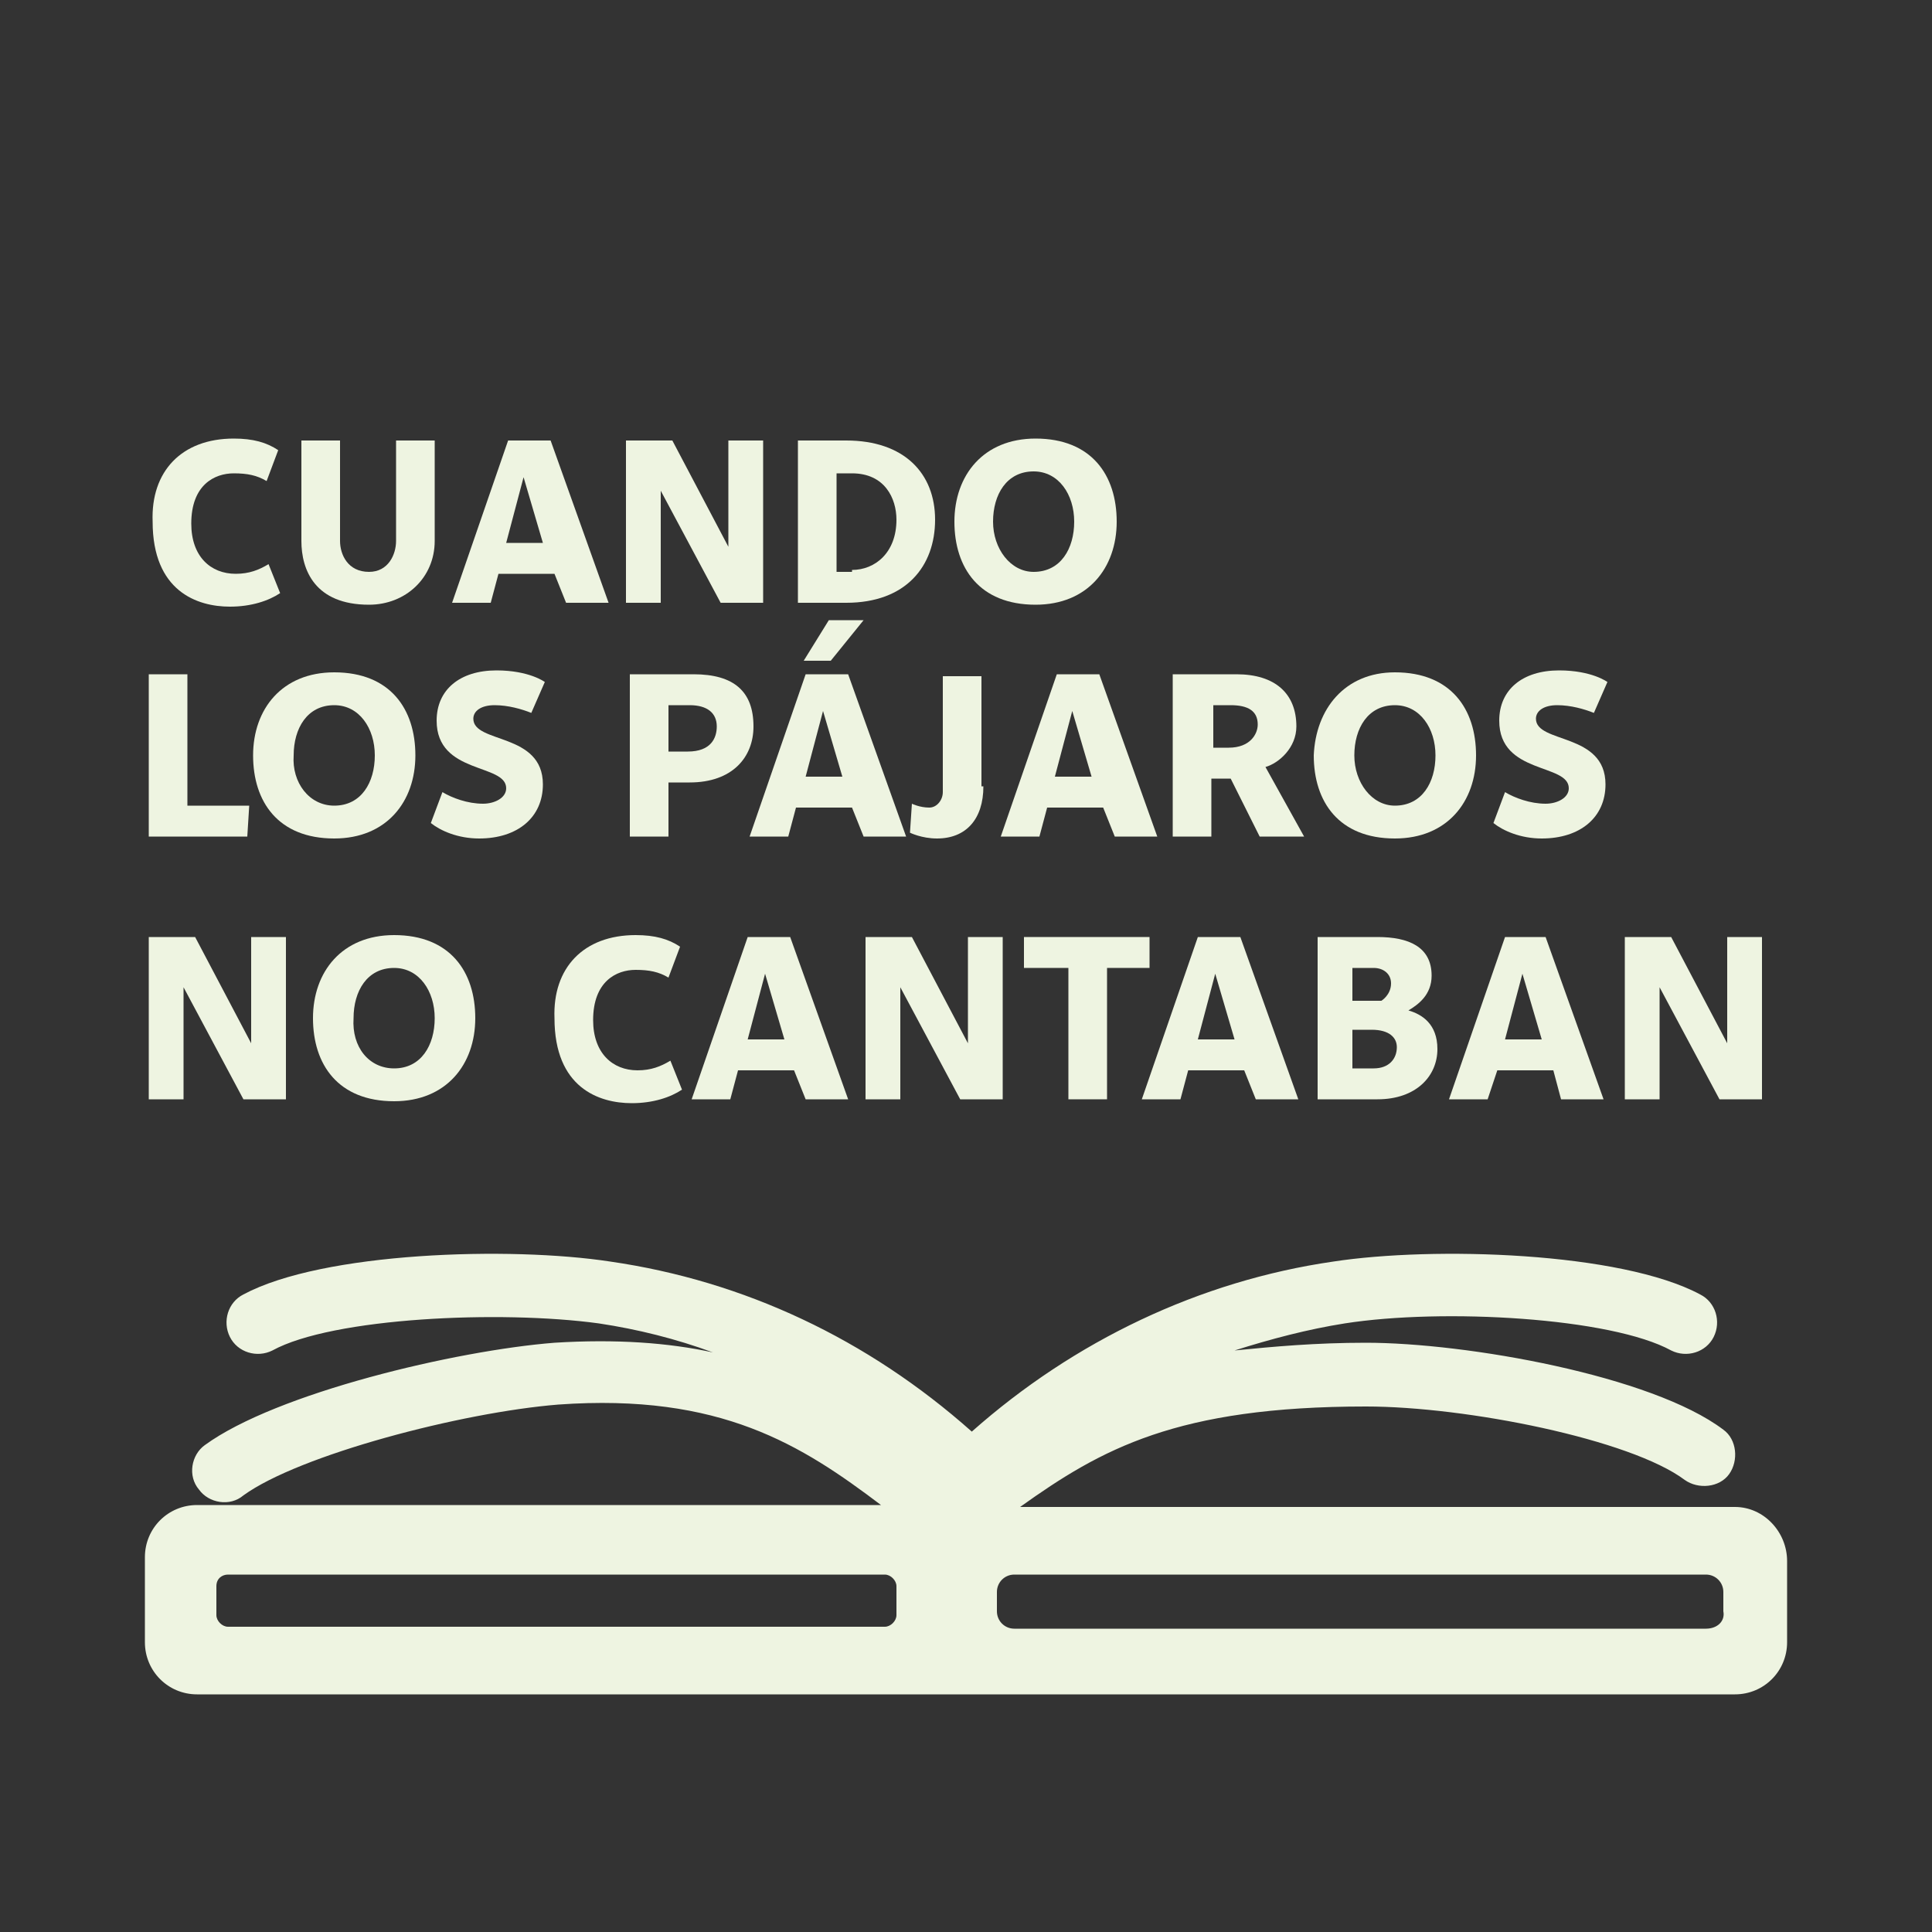 <?xml version="1.0" encoding="utf-8"?>
<!-- Generator: Adobe Illustrator 26.3.1, SVG Export Plug-In . SVG Version: 6.00 Build 0)  -->
<svg version="1.1" id="Layer_1" xmlns="http://www.w3.org/2000/svg" xmlns:xlink="http://www.w3.org/1999/xlink" x="0px" y="0px"
	 viewBox="0 0 100 100" style="enable-background:new 0 0 100 100;" xml:space="preserve">
<rect x="0" y="0" width="100" height="100" fill="#333333" stroke="none"/>
<style type="text/css">
	.st0{fill:#EEF4E1;}
</style>
<path class="st0" d="M89.8,78h-37c4.2-3,8.1-5.2,17.9-5.2c5.2,0,13.7,1.7,16.5,3.8c0.7,0.5,1.8,0.4,2.3-0.3c0.5-0.7,0.4-1.8-0.3-2.3
	c-3.7-2.8-13.3-4.5-18.5-4.5c-2.6,0-4.8,0.2-6.8,0.4c1.9-0.6,3.8-1.1,5.7-1.4c5.1-0.8,13.8-0.3,16.9,1.4c0.8,0.4,1.8,0.1,2.2-0.7
	c0.4-0.8,0.1-1.8-0.7-2.2c-4.1-2.2-13.8-2.5-19-1.7c-6.9,1-13.4,4.1-18.7,8.8c-5.4-4.8-11.8-7.8-18.7-8.8c-5.2-0.8-14.9-0.5-19,1.7
	c-0.8,0.4-1.1,1.4-0.7,2.2c0.4,0.8,1.4,1.1,2.2,0.7c3.1-1.7,11.8-2.1,16.9-1.4c2,0.3,4,0.8,5.9,1.5c-2.3-0.5-5-0.7-8.2-0.5
	c-5.1,0.4-14.4,2.6-18.1,5.3c-0.7,0.5-0.9,1.6-0.3,2.3c0.5,0.7,1.6,0.9,2.3,0.3c2.9-2.1,11.3-4.3,16.3-4.7
	c8.4-0.6,12.6,2.1,16.7,5.2H10.2c-1.5,0-2.7,1.2-2.7,2.7V85c0,1.5,1.2,2.7,2.7,2.7h79.6c1.5,0,2.7-1.2,2.7-2.7v-4.2
	C92.5,79.3,91.3,78,89.8,78z M11.8,81.5h34c0.3,0,0.6,0.3,0.6,0.6v1.5c0,0.3-0.3,0.6-0.6,0.6h-34c-0.3,0-0.6-0.3-0.6-0.6v-1.5
	C11.2,81.7,11.5,81.5,11.8,81.5z M88.3,84.3H52.5c-0.5,0-0.9-0.4-0.9-0.9v-1c0-0.5,0.4-0.9,0.9-0.9h35.8c0.5,0,0.9,0.4,0.9,0.9v1
	C89.3,83.9,88.9,84.3,88.3,84.3z"/>
<g>
	<path class="st0" d="M7.7,34.9h2v6.8h3.2l-0.1,1.6H7.7V34.9z"/>
	<path class="st0" d="M17.3,34.8c2.9,0,4.2,1.9,4.2,4.3c0,2.4-1.5,4.3-4.2,4.3c-2.9,0-4.2-1.9-4.2-4.3
		C13.1,36.7,14.6,34.8,17.3,34.8z M17.3,41.7c1.4,0,2.1-1.2,2.1-2.6c0-1.4-0.8-2.6-2.1-2.6c-1.4,0-2.1,1.2-2.1,2.6
		C15.1,40.5,16,41.7,17.3,41.7z"/>
	<path class="st0" d="M27.5,36.9c-0.5-0.2-1.2-0.4-1.9-0.4c-0.7,0-1.1,0.3-1.1,0.7c0,1.3,3.6,0.7,3.6,3.4c0,1.7-1.3,2.8-3.3,2.8
		c-1.1,0-2-0.4-2.5-0.8l0.6-1.6c0.5,0.3,1.3,0.6,2.1,0.6c0.6,0,1.2-0.3,1.2-0.8c0-1.3-3.6-0.7-3.6-3.5c0-1.6,1.2-2.6,3.1-2.6
		c1.7,0,2.5,0.6,2.5,0.6L27.5,36.9z"/>
	<path class="st0" d="M32.6,43.3v-8.4h3.3c2.1,0,3.1,0.9,3.1,2.7c0,1.6-1.1,2.9-3.3,2.9h-1.1v2.8H32.6z M34.6,36.5v2.4h1
		c1.2,0,1.5-0.7,1.5-1.3c0-0.7-0.5-1.1-1.4-1.1H34.6z"/>
	<path class="st0" d="M44.1,41.8h-2.9l-0.4,1.5h-2l2.9-8.4h2.2l3,8.4h-2.2L44.1,41.8z M42.9,32.1h1.8L43,34.2h-1.4L42.9,32.1z
		 M42.6,36.8l-0.9,3.4h1.9L42.6,36.8z"/>
	<path class="st0" d="M50.9,40.7c0,1.7-0.9,2.7-2.4,2.7c-0.8,0-1.4-0.3-1.4-0.3l0.1-1.5c0,0,0.4,0.2,0.9,0.2c0.4,0,0.7-0.4,0.7-0.8
		v-6h2V40.7z"/>
	<path class="st0" d="M57.1,41.8h-2.9l-0.4,1.5h-2l2.9-8.4h2.2l3,8.4h-2.2L57.1,41.8z M55.5,36.8l-0.9,3.4h1.9L55.5,36.8z"/>
	<path class="st0" d="M65.2,43.3l-1.5-3h-1v3h-2v-8.4H64c2,0,3.1,1,3.1,2.7c0,1.1-0.9,1.9-1.6,2.1l2,3.6H65.2z M62.8,36.5v2.2h0.8
		c1.1,0,1.5-0.7,1.5-1.2c0-0.7-0.5-1-1.4-1H62.8z"/>
	<path class="st0" d="M72.2,34.8c2.9,0,4.2,1.9,4.2,4.3c0,2.4-1.5,4.3-4.2,4.3c-2.9,0-4.2-1.9-4.2-4.3
		C68.1,36.7,69.6,34.8,72.2,34.8z M72.2,41.7c1.4,0,2.1-1.2,2.1-2.6c0-1.4-0.8-2.6-2.1-2.6c-1.4,0-2.1,1.2-2.1,2.6
		C70.1,40.5,71,41.7,72.2,41.7z"/>
	<path class="st0" d="M82.5,36.9c-0.5-0.2-1.2-0.4-1.9-0.4c-0.7,0-1.1,0.3-1.1,0.7c0,1.3,3.6,0.7,3.6,3.4c0,1.7-1.3,2.8-3.3,2.8
		c-1.1,0-2-0.4-2.5-0.8l0.6-1.6c0.5,0.3,1.3,0.6,2.1,0.6c0.6,0,1.2-0.3,1.2-0.8c0-1.3-3.6-0.7-3.6-3.5c0-1.6,1.2-2.6,3.1-2.6
		c1.7,0,2.5,0.6,2.5,0.6L82.5,36.9z"/>
</g>
<g>
	<path class="st0" d="M12.1,22.7c1,0,1.7,0.2,2.3,0.6l-0.6,1.6c-0.5-0.3-1-0.4-1.7-0.4c-1,0-2.2,0.6-2.2,2.6c0,1.7,1,2.6,2.3,2.6
		c0.7,0,1.2-0.2,1.7-0.5l0.6,1.5c-0.6,0.4-1.5,0.7-2.6,0.7c-1.7,0-4-0.8-4-4.4C7.8,24.4,9.4,22.7,12.1,22.7z"/>
	<path class="st0" d="M22.5,28c0,1.9-1.5,3.3-3.4,3.3c-2.8,0-3.5-1.8-3.5-3.3v-5.2h2V28c0,0.7,0.4,1.6,1.5,1.6c1,0,1.4-0.9,1.4-1.6
		v-5.2h2V28z"/>
	<path class="st0" d="M28.7,29.7h-2.9l-0.4,1.5h-2l2.9-8.4h2.2l3,8.4h-2.2L28.7,29.7z M27.1,24.7l-0.9,3.4h1.9L27.1,24.7z"/>
	<path class="st0" d="M32.4,22.8h2.4l2.9,5.5v-5.5h1.8v8.4h-2.2l-3.1-5.8v5.8h-1.8V22.8z"/>
	<path class="st0" d="M43.8,31.2h-2.5v-8.4h2.5c3,0,4.6,1.7,4.6,4.1C48.4,29.3,46.9,31.2,43.8,31.2z M44.1,29.5
		c1.2,0,2.3-0.9,2.3-2.6c0-1.1-0.6-2.4-2.3-2.4h-0.8v5.1H44.1z"/>
	<path class="st0" d="M53.6,22.7c2.9,0,4.2,1.9,4.2,4.3c0,2.4-1.5,4.3-4.2,4.3c-2.9,0-4.2-1.9-4.2-4.3
		C49.4,24.6,50.9,22.7,53.6,22.7z M53.5,29.6c1.4,0,2.1-1.2,2.1-2.6c0-1.4-0.8-2.6-2.1-2.6c-1.4,0-2.1,1.2-2.1,2.6
		C51.4,28.4,52.3,29.6,53.5,29.6z"/>
</g>
<g>
	<path class="st0" d="M7.7,48.5h2.4L13,54v-5.5h1.8v8.4h-2.2l-3.1-5.8v5.8H7.7V48.5z"/>
	<path class="st0" d="M20.4,48.4c2.9,0,4.2,1.9,4.2,4.3c0,2.4-1.5,4.3-4.2,4.3c-2.9,0-4.2-1.9-4.2-4.3
		C16.2,50.3,17.7,48.4,20.4,48.4z M20.4,55.3c1.4,0,2.1-1.2,2.1-2.6c0-1.4-0.8-2.6-2.1-2.6c-1.4,0-2.1,1.2-2.1,2.6
		C18.2,54.2,19.1,55.3,20.4,55.3z"/>
	<path class="st0" d="M32.9,48.4c1,0,1.7,0.2,2.3,0.6l-0.6,1.6c-0.5-0.3-1-0.4-1.7-0.4c-1,0-2.2,0.6-2.2,2.6c0,1.7,1,2.6,2.3,2.6
		c0.7,0,1.2-0.2,1.7-0.5l0.6,1.5c-0.6,0.4-1.5,0.7-2.6,0.7c-1.7,0-4-0.8-4-4.4C28.6,50.1,30.2,48.4,32.9,48.4z"/>
	<path class="st0" d="M41.1,55.4h-2.9l-0.4,1.5h-2l2.9-8.4h2.2l3,8.4h-2.2L41.1,55.4z M39.6,50.4l-0.9,3.4h1.9L39.6,50.4z"/>
	<path class="st0" d="M44.8,48.5h2.4l2.9,5.5v-5.5h1.8v8.4h-2.2l-3.1-5.8v5.8h-1.8V48.5z"/>
	<path class="st0" d="M59.5,48.5v1.6h-2.2v6.8h-2v-6.8h-2.3v-1.6H59.5z"/>
	<path class="st0" d="M64.4,55.4h-2.9l-0.4,1.5h-2l2.9-8.4h2.2l3,8.4h-2.2L64.4,55.4z M62.9,50.4L62,53.8h1.9L62.9,50.4z"/>
	<path class="st0" d="M68.1,48.5h3.2c1.6,0,2.8,0.5,2.8,2c0,1-0.7,1.5-1.2,1.8c0.7,0.2,1.5,0.7,1.5,2c0,1.4-1.1,2.6-3.1,2.6h-3.1
		V48.5z M70.1,51.8h1.4c0,0,0.5-0.3,0.5-0.9c0-0.5-0.4-0.8-0.9-0.8h-1.1V51.8z M71.1,55.3c0.8,0,1.2-0.5,1.2-1.1
		c0-0.5-0.4-0.9-1.3-0.9h-1v2H71.1z"/>
	<path class="st0" d="M80.4,55.4h-2.9L77,56.9h-2l2.9-8.4H80l3,8.4h-2.2L80.4,55.4z M78.8,50.4l-0.9,3.4h1.9L78.8,50.4z"/>
	<path class="st0" d="M84.1,48.5h2.4l2.9,5.5v-5.5h1.8v8.4H89l-3.1-5.8v5.8h-1.8V48.5z"/>
</g>
</svg>
